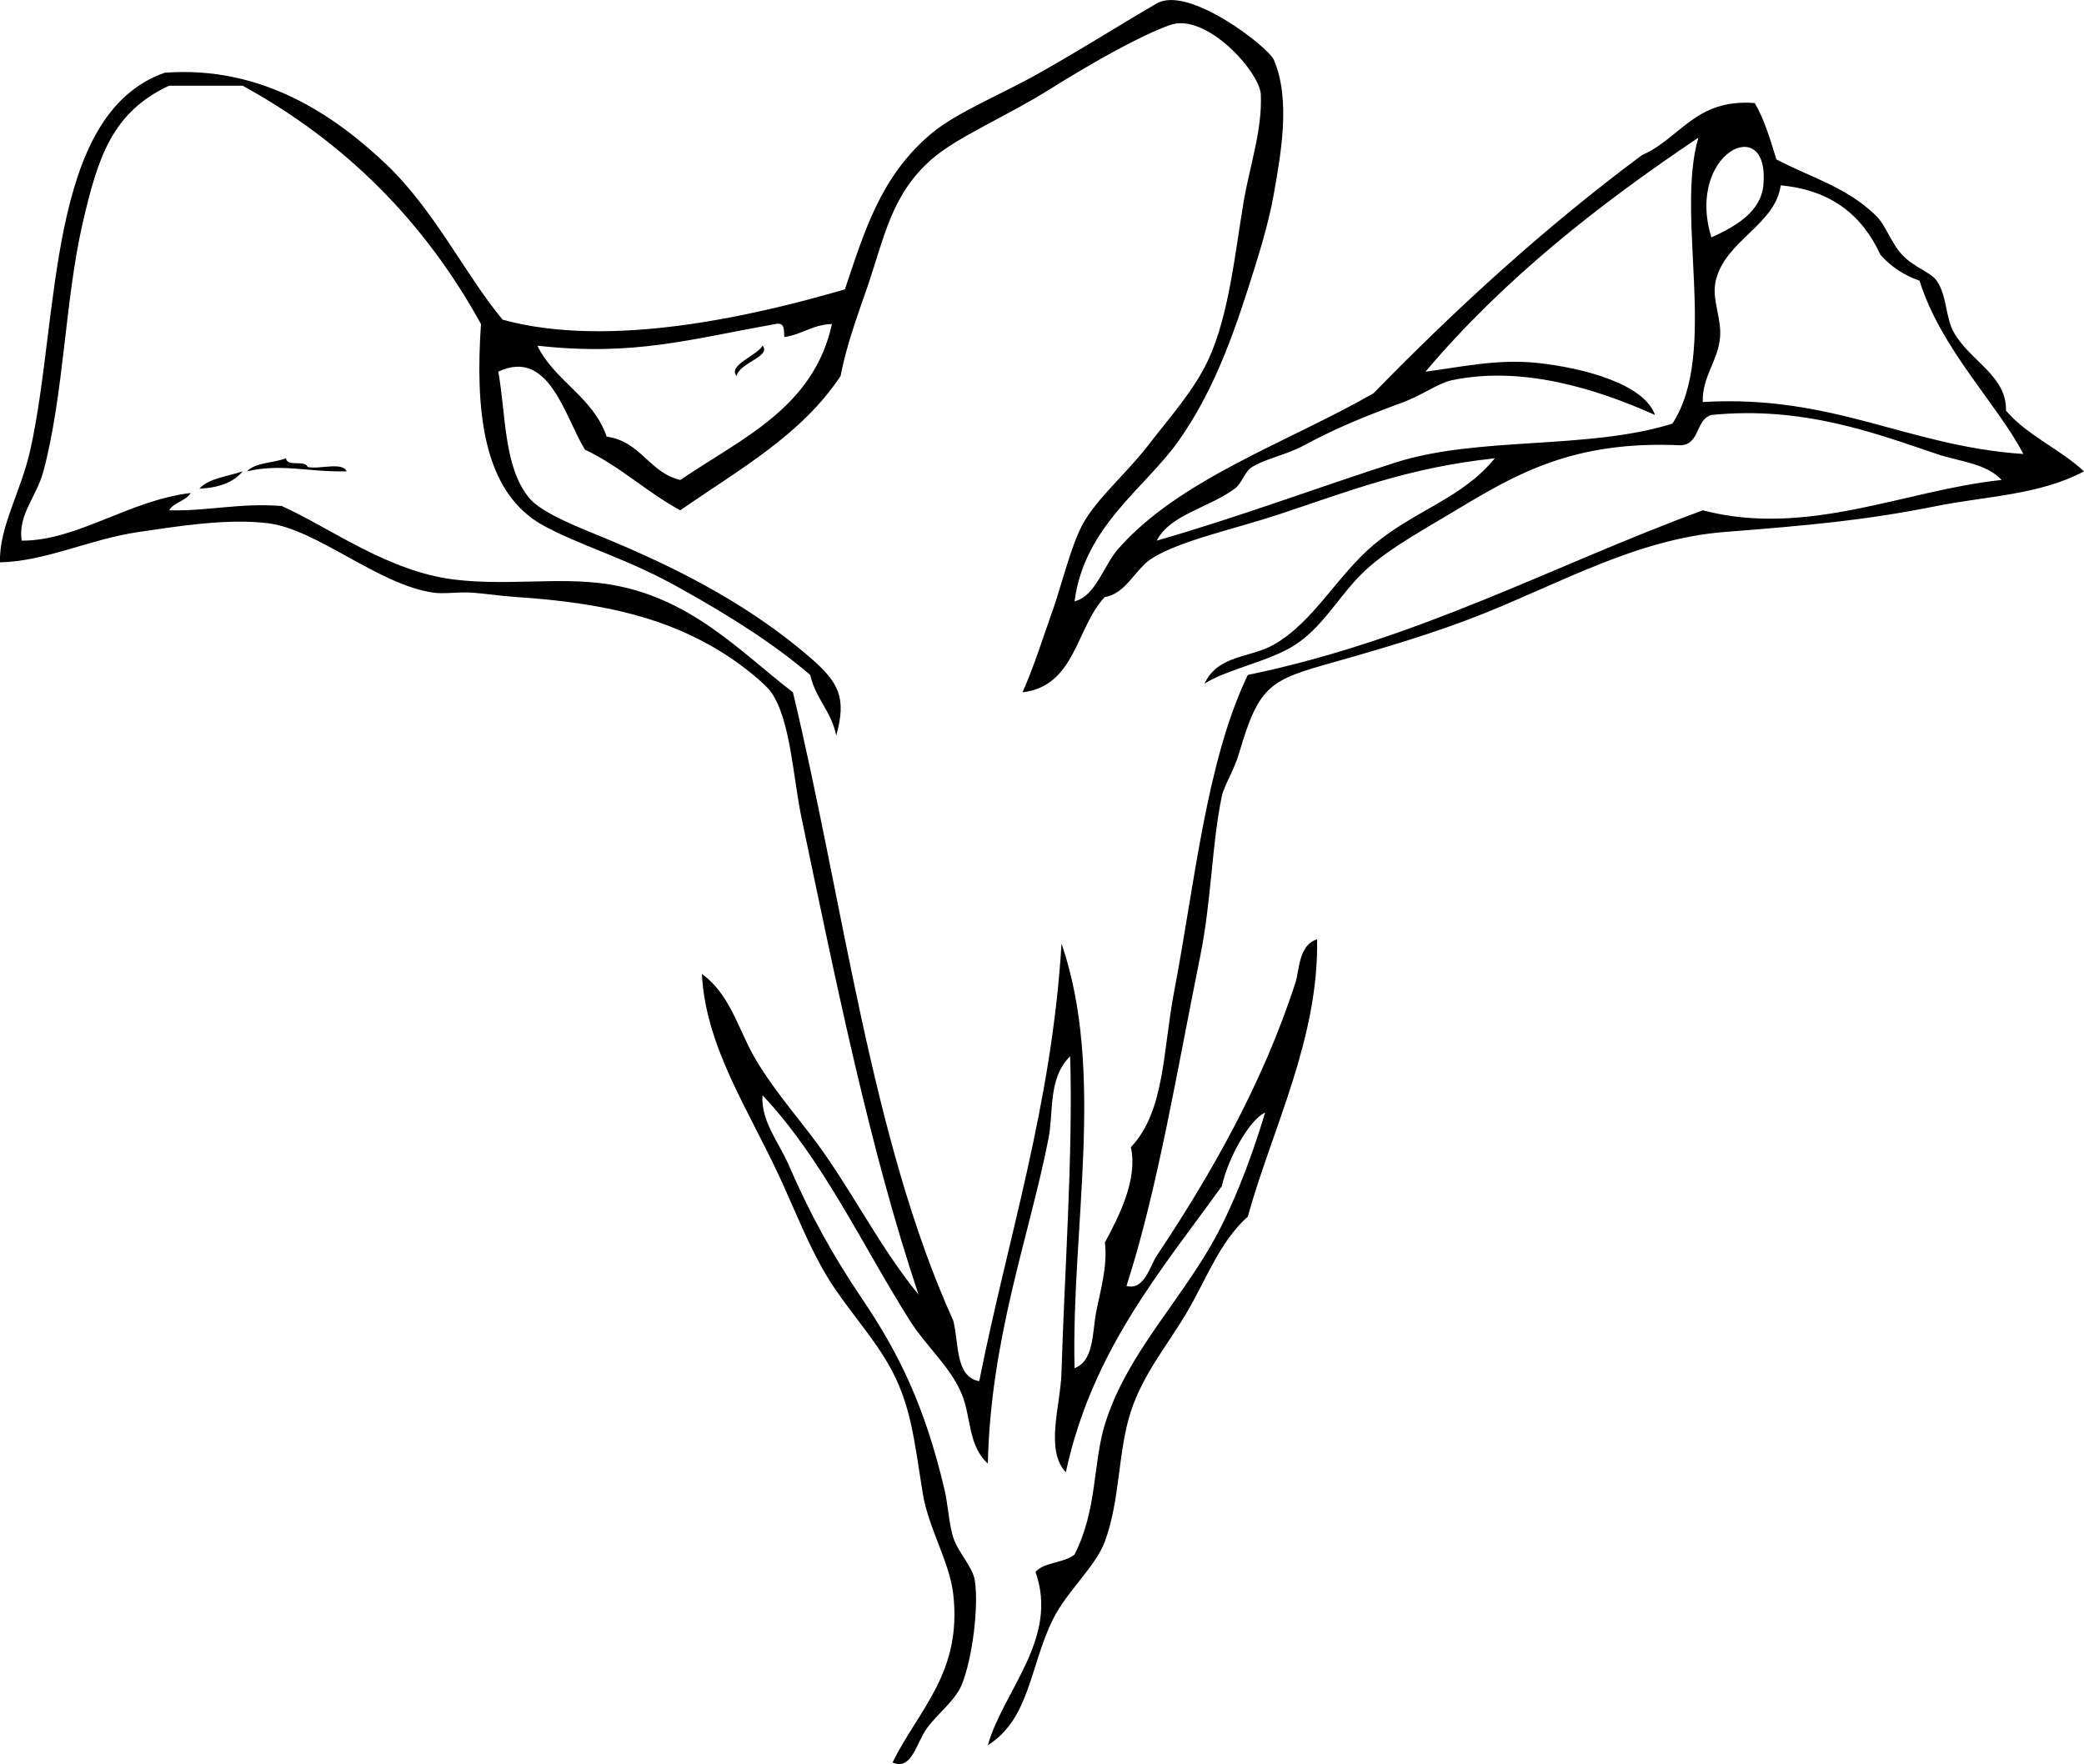 <?xml version="1.0"?>
<svg xmlns:rdf="http://www.w3.org/1999/02/22-rdf-syntax-ns#" xmlns="http://www.w3.org/2000/svg" xmlns:cc="http://web.resource.org/cc/" xmlns:xlink="http://www.w3.org/1999/xlink" xmlns:dc="http://purl.org/dc/elements/1.1/" xmlns:svg="http://www.w3.org/2000/svg" id="Layer_1" style="enable-background:new 0 0 197.109 166.836" xml:space="preserve" viewBox="0 0 197.109 166.836" version="1.1" y="0px" x="0px">
<path clip-rule="evenodd" d="m101.63 56.87c1.968-0.455 2.765-3.385 4.097-4.918 5.75-6.616 16.155-10.153 24.178-14.751 7.889-8.094 16.238-15.724 25.406-22.538 3.623-1.567 5.028-5.353 10.654-4.917 0.917 1.542 1.468 3.45 2.049 5.328 3.351 1.762 6.615 2.594 9.425 5.327 0.915 0.89 1.445 2.609 2.459 3.688 1.16 1.235 2.711 1.639 3.278 2.458 0.993 1.44 0.807 3.446 1.639 4.917 1.524 2.695 4.996 4.059 4.917 7.377 2.017 2.356 5.112 3.63 7.377 5.737-4.197 2.244-9.274 2.343-13.933 3.278-6.802 1.364-12.009 1.822-20.079 2.458-8.201 0.648-15.42 4.789-22.948 7.787-4.363 1.737-9.266 3.193-13.933 4.507-6.064 1.709-7.113 2.101-9.014 8.605-0.49 1.676-1.428 3.073-1.641 4.099-0.957 4.607-0.973 9.861-2.048 15.161-2.133 10.502-4.023 22.057-6.967 31.144 1.691 0.473 2.233-1.919 2.868-2.869 4.999-7.477 9.998-16.182 13.112-25.816 0.391-1.202 0.278-3.541 2.05-4.097 0.156 9.456-4.239 17.881-6.557 26.227-2.643 2.361-3.913 5.904-5.737 9.014-1.772 3.024-4.155 5.829-5.326 9.426-1.238 3.8-0.998 8.364-2.459 12.294-0.898 2.418-3.576 4.658-4.917 7.375-2.176 4.407-2.173 9.386-6.148 11.884 1.486-5.215 6.735-10.09 4.509-16.391 0.835-0.939 2.716-0.834 3.688-1.64 2.171-4.258 1.721-8.532 2.868-12.294 2.131-6.991 7.783-12.225 11.063-18.85 1.641-3.312 2.979-6.941 4.098-10.654-1.429 0.625-3.47 4.175-4.098 6.966-5.84 8.094-12.275 15.589-14.752 27.046-1.992-2.133-0.5-6.293-0.41-9.425 0.271-9.341 1.103-20.542 0.82-29.914-2.109 2.063-1.549 5.243-2.049 7.786-1.817 9.234-5.464 18.777-5.738 30.733-1.884-1.717-1.565-4.378-2.458-6.556-1.054-2.574-3.361-4.509-4.917-6.967-4.445-7.021-8.212-15.238-13.933-21.309-0.195 2.386 1.576 4.521 2.458 6.556 2.049 4.719 4.137 8.512 6.966 12.704 3.498 5.181 5.921 10.136 7.787 18.029 0.325 1.379 0.418 3.231 0.819 4.509 0.452 1.44 1.839 2.753 2.049 4.097 0.379 2.426-0.213 7.314-1.229 9.836-0.607 1.506-2.303 2.76-3.278 4.097-1.059 1.452-1.445 4.07-3.278 3.278 2.458-5.002 6.616-8.504 5.736-15.98-0.352-2.993-2.35-6.239-2.868-9.426-0.829-5.089-1.095-8.517-3.278-12.294-1.666-2.881-4.01-5.354-5.738-8.195-1.777-2.924-3.046-6.261-4.507-9.424-2.966-6.425-7.031-12.397-7.376-19.26 2.629 1.891 3.408 5.115 4.917 7.785 1.432 2.532 3.51 5.016 5.328 7.376 3.753 4.871 6.359 10.42 10.244 15.162-4.632-13.845-7.751-29.295-11.063-45.075-0.809-3.85-1.031-9.266-2.87-11.884-0.594-0.849-2.761-2.591-4.507-3.688-5.061-3.183-10.85-4.759-19.669-5.328-1.25-0.08-2.814-0.313-4.098-0.41-1.279-0.095-2.64 0.152-3.688 0-5.194-0.75-10.975-5.971-15.572-6.556-3.915-0.499-8.726 0.3-12.293 0.819-4.622 0.673-8.782 2.778-13.112 2.87-0.125-3.267 1.978-6.655 2.868-10.655 2.8-12.567 1.531-31.707 12.704-35.65 9.257-0.7 16.122 4.09 20.899 8.605 4.597 4.347 7.56 10.544 11.063 14.751 10.115 2.778 23.63-0.319 32.373-2.868 1.864-5.522 3.387-10.723 8.197-14.751 2.37-1.987 6.68-3.722 10.245-5.737 4.417-2.5 8.005-4.797 11.063-6.556 3.026-1.743 10.553 4.144 11.065 5.327 1.632 3.783 0.651 8.969 0 12.702-0.519 2.965-1.588 6.299-2.46 9.016-1.742 5.429-3.56 10.086-6.556 14.341-3.1 4.399-8.91 8.07-9.83 15.157zm-2.048 0.818c0.787-2.238 1.739-6.174 2.868-8.195 1.334-2.386 4.191-4.824 6.147-7.376 1.966-2.566 4.373-5.202 5.735-8.195 1.893-4.157 2.465-9.849 3.278-14.751 0.554-3.334 1.798-6.866 1.639-10.244-0.1-2.129-5.191-7.792-8.604-6.557-2.764 0.999-6.995 3.345-11.474 6.146-4.045 2.529-8.65 4.437-11.063 6.556-3.858 3.388-4.468 7.448-6.147 12.293-0.965 2.786-1.896 5.302-2.458 8.195-3.691 5.598-9.688 8.891-15.163 12.704-3.185-1.732-5.679-4.155-9.014-5.738-1.935-3.158-3.396-9.634-8.195-7.376 0.729 4.077 0.502 8.936 2.868 11.883 1.237 1.544 4.851 2.87 7.785 4.099 7.335 3.071 13.544 6.483 18.85 11.063 2.784 2.404 3.43 3.854 2.459 7.377-0.448-2.285-1.962-3.502-2.459-5.736-3.292-2.823-7.327-5.427-12.294-8.197-2.401-1.339-4.432-2.244-6.965-3.278-2.284-0.932-5.424-2.169-6.966-3.278-4.733-3.401-5.459-10.419-4.917-18.439-5.335-9.691-12.837-17.214-22.538-22.538h-6.966c-5.339 2.501-6.723 6.673-8.195 13.112-1.639 7.163-1.757 16.147-3.688 23.358-0.647 2.416-2.439 4.122-2.049 6.556 5.239 0.023 10.111-3.803 15.982-4.507-0.461 0.767-1.589 0.87-2.049 1.639 3.771 0.083 6.658-0.719 10.654-0.41 4.529 2.024 10.038 6.211 16.391 6.966 4.977 0.592 9.826-0.26 14.343 0.41 7.882 1.167 12.625 6.415 17.62 10.244 4.807 20.054 7.406 42.314 15.162 59.417 0.565 2.168 0.157 5.308 2.459 5.736 2.716-13.673 6.839-25.943 7.785-41.387 4.176 12.188 0.914 26.854 1.23 40.157 1.859-0.7 1.668-3.368 2.048-5.327 0.372-1.91 1.103-4.377 0.82-6.556 1.291-2.399 3.14-5.956 2.459-9.016 3.226-3.392 3.017-9.095 4.098-14.752 1.945-10.179 3.041-21.784 6.966-29.913 16.177-3.356 28.758-10.308 43.027-15.571 9.918 2.599 19.215-1.938 28.273-2.87-1.528-1.606-3.946-1.714-6.146-2.458-5.821-1.969-12.686-4.555-21.31-3.688-1.494 0.417-1.07 2.754-2.868 2.868-10.202-0.472-15.588 2.709-21.308 6.148-3.765 2.261-7.186 4.088-9.426 6.556-2.012 2.216-3.362 4.583-5.737 6.146-2.391 1.576-6.366 2.288-8.605 3.688 1.299-2.751 4.301-2.399 6.559-3.688 3.788-2.166 5.969-6.51 9.424-9.424 3.88-3.273 8.38-4.387 11.474-8.195-8.237 0.877-13.82 3.123-20.489 5.326-4.15 1.372-9.091 2.401-11.884 4.099-1.636 0.995-2.466 3.381-4.507 3.688-2.731 2.87-2.77 8.431-7.785 9.016 1.099-2.5 1.86-4.945 2.857-7.778zm35.238-22.538c3.26-0.412 6.828-1.239 10.654-0.819 4.364 0.479 10.024 1.988 11.063 4.917-5.643-2.531-12.647-4.682-19.259-3.278-1.2 0.255-2.843 1.434-4.508 2.049-3.955 1.46-6.49 2.52-9.425 4.097-1.705 0.917-3.661 1.267-4.917 2.049-0.719 0.447-0.953 1.541-1.639 2.049-2.503 1.852-6.125 2.436-7.377 4.917 7.625-2.186 15.462-5.107 22.538-7.376 7.884-2.528 18.21-1.184 26.227-3.688 4.392-6.699 0.264-19.563 2.458-27.045-9.56 6.416-18.49 13.466-25.81 22.128zm31.96-17.619c0.679-6.988-7.376-3.128-4.917 4.917 2.43-1.07 4.69-2.501 4.92-4.917zm14.76 9.014c-1.51-0.537-2.735-1.36-3.688-2.458-1.685-3.644-4.556-6.1-9.425-6.556-0.523 3.753-5.249 5.206-6.147 9.014-0.413 1.754 0.556 3.493 0.41 5.327-0.178 2.25-1.711 3.745-1.639 6.148 12.462-0.717 19.312 4.18 30.323 4.917-2.42-4.674-7.81-9.936-9.82-16.392zm-108.18 4.099c-8.092 1.429-13.411 3.073-22.538 2.049 1.667 3.388 5.272 4.836 6.558 8.605 3.247 0.442 3.989 3.387 6.965 4.097 5.766-3.932 12.599-6.798 14.343-14.751-1.857 0.055-2.821 1.002-4.507 1.229-0.04-0.644 0.055-1.421-0.821-1.229z" fill-rule="evenodd"/>
<path clip-rule="evenodd" d="m22.954 44.576c-0.864 1.049-2.265 1.559-4.099 1.639 0.916-0.997 2.676-1.151 4.099-1.639z" fill-rule="evenodd"/>
<path clip-rule="evenodd" d="m72.126 32.692c0.854 1.014-2.194 1.613-2.459 2.868-0.858-1.02 1.906-1.902 2.459-2.868z" fill-rule="evenodd"/>
<path clip-rule="evenodd" d="m23.362 44.576c0.794-0.845 2.498-0.782 3.688-1.229 0.105 0.851 1.801 0.112 2.049 0.819 1.112 0.253 3.253-0.521 3.688 0.41-3.634 0.092-6.14-0.768-9.425 0z" fill-rule="evenodd"/>
</svg>
